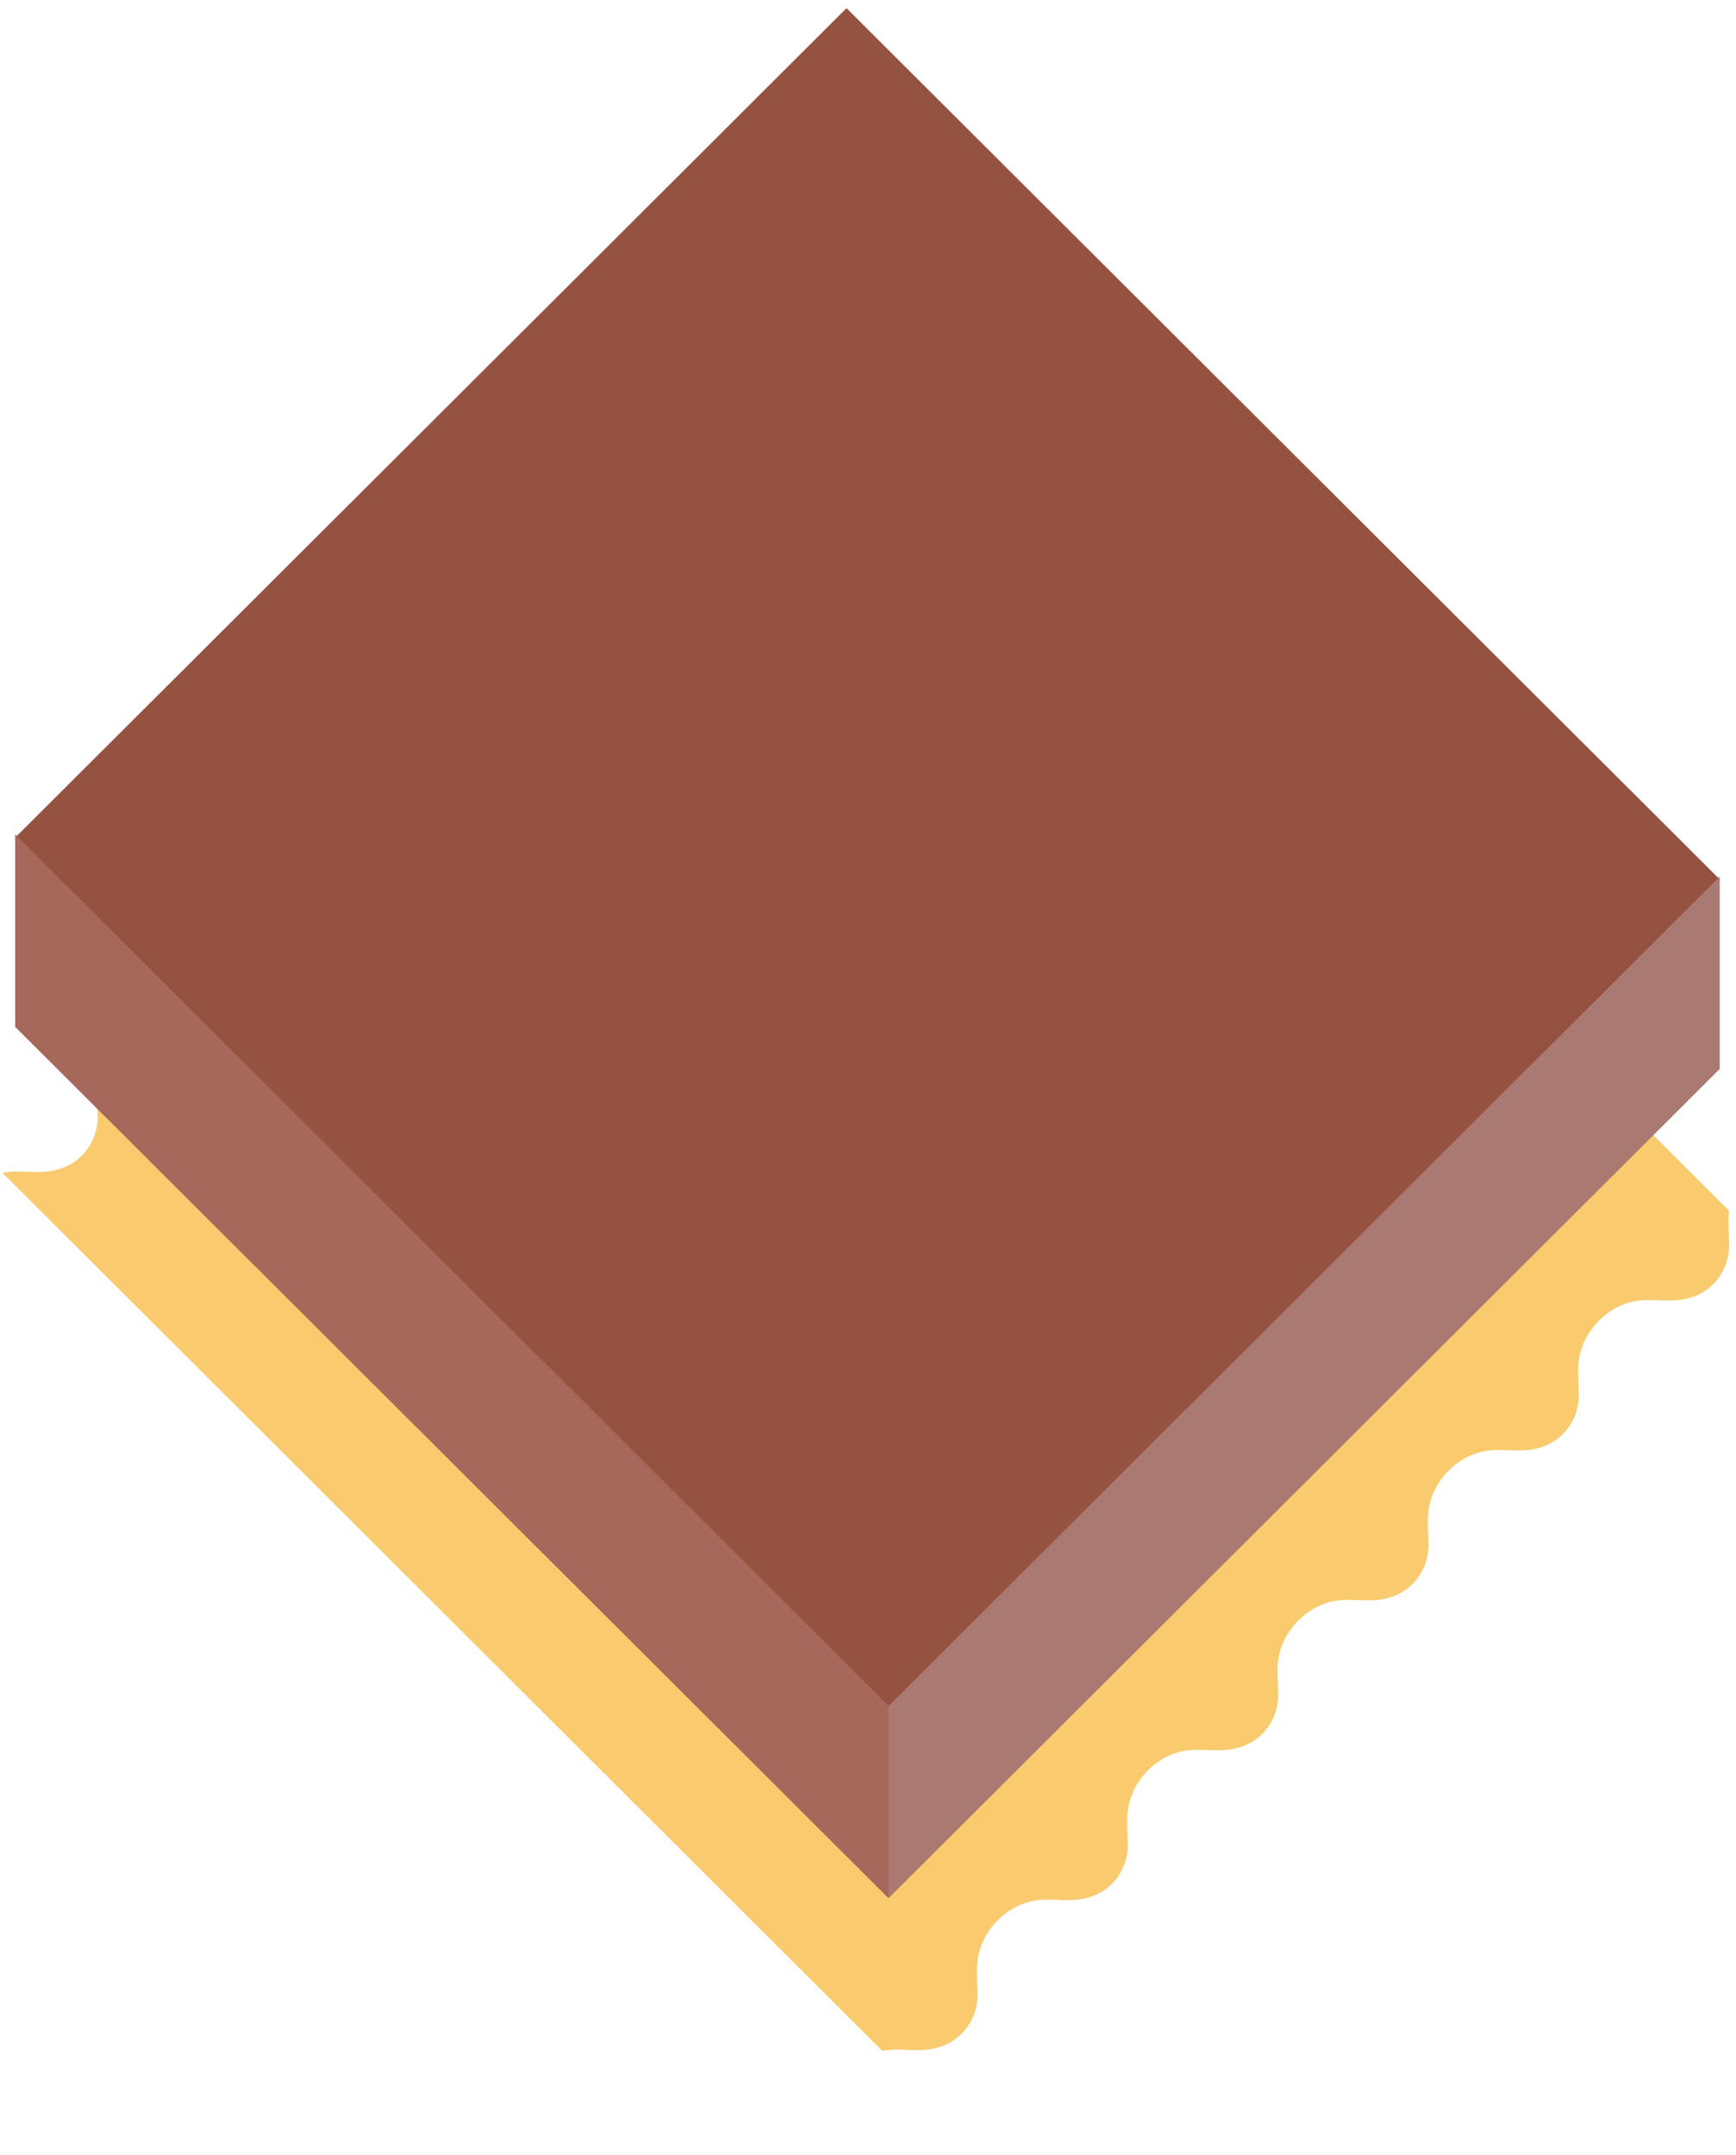 <svg width="195" height="242" viewBox="0 0 195 242" fill="none" xmlns="http://www.w3.org/2000/svg">
<g clip-path="url(#clip0_49_6890)">
<g clip-path="url(#clip1_49_6890)">
<path d="M0.281 131.73C1.971 131.385 3.733 131.79 5.449 131.564C7.351 131.319 8.609 130.463 9.44 129.527C10.478 128.353 11.01 126.82 10.976 125.255C10.95 124.02 10.81 122.78 10.97 121.559H10.976C11.382 118.347 13.996 115.541 17.169 114.891C18.858 114.546 20.621 114.95 22.337 114.725C24.239 114.479 25.496 113.623 26.327 112.688C27.365 111.513 27.897 109.981 27.864 108.415C27.837 107.181 27.698 105.94 27.857 104.719C28.263 101.514 30.877 98.708 34.05 98.057C35.739 97.712 37.502 98.117 39.218 97.891C41.12 97.646 42.377 96.79 43.208 95.855C44.246 94.68 44.778 93.147 44.745 91.582C44.718 90.347 44.578 89.107 44.738 87.886H44.745C45.15 84.674 47.764 81.868 50.937 81.218C52.626 80.873 54.389 81.277 56.105 81.052C58.007 80.806 59.264 79.95 60.096 79.015C61.133 77.84 61.665 76.308 61.632 74.742C61.605 73.508 61.466 72.267 61.625 71.046C62.031 67.841 64.645 65.035 67.818 64.384C69.507 64.039 71.27 64.444 72.986 64.219C74.888 63.973 76.145 63.117 76.977 62.182C78.014 61.007 78.546 59.474 78.513 57.909C78.486 56.675 78.347 55.434 78.506 54.213H78.513C78.919 51.002 81.532 48.195 84.705 47.545C86.395 47.2 88.157 47.604 89.873 47.379C91.775 47.133 93.032 46.277 93.864 45.342C94.901 44.167 95.434 42.635 95.4 41.069C95.374 39.835 95.234 38.594 95.394 37.373L97.01 39.012L194.224 135.99C194.071 137.211 194.204 138.452 194.231 139.686C194.264 141.252 193.732 142.784 192.694 143.959C191.863 144.894 190.606 145.75 188.704 145.996C186.994 146.221 185.232 145.817 183.536 146.162C180.363 146.812 177.749 149.618 177.343 152.823H177.337C177.184 154.051 177.317 155.291 177.343 156.526C177.377 158.091 176.845 159.624 175.807 160.799C174.976 161.734 173.718 162.59 171.816 162.836C170.107 163.061 168.344 162.656 166.648 163.001C163.476 163.652 160.862 166.458 160.456 169.663C160.303 170.884 160.436 172.125 160.463 173.359C160.496 174.925 159.964 176.457 158.926 177.632C158.095 178.567 156.838 179.423 154.935 179.669C153.226 179.894 151.463 179.49 149.767 179.835C146.595 180.485 143.981 183.291 143.575 186.496H143.568C143.415 187.724 143.549 188.964 143.575 190.199C143.608 191.764 143.076 193.297 142.039 194.472C141.207 195.407 139.95 196.263 138.048 196.509C136.339 196.734 134.576 196.329 132.88 196.674C129.707 197.325 127.093 200.131 126.688 203.336C126.535 204.557 126.668 205.798 126.694 207.032C126.728 208.598 126.195 210.13 125.158 211.305C124.326 212.24 123.069 213.096 121.167 213.342C119.458 213.567 117.695 213.163 115.999 213.508C112.827 214.158 110.213 216.964 109.807 220.169H109.8C109.647 221.397 109.78 222.637 109.807 223.872C109.84 225.437 109.308 226.97 108.27 228.145C107.439 229.08 106.182 229.936 104.28 230.181C102.57 230.407 100.808 230.002 99.112 230.347L0.281 131.73Z" fill="#F9CB6E"/>
<path d="M192.367 99.64L99.822 191.954L1.703 94.073L95.086 0.917L193.172 98.764L192.367 99.64Z" fill="#965240"/>
<path d="M193.172 98.445V120.056L99.789 213.212V191.635L193.172 98.445Z" fill="#AA7971"/>
<path d="M99.822 213.212V191.602L1.703 93.715V115.332L99.822 213.212Z" fill="#A5685B"/>
</g>
</g>
<defs>
<clipPath id="clip0_49_6890">
<rect width="194.176" height="240.828" fill="white" transform="translate(0.059 0.667)"/>
</clipPath>
<clipPath id="clip1_49_6890">
<rect width="194.176" height="240.828" fill="white" transform="translate(0.059 0.667)"/>
</clipPath>
</defs>
</svg>
